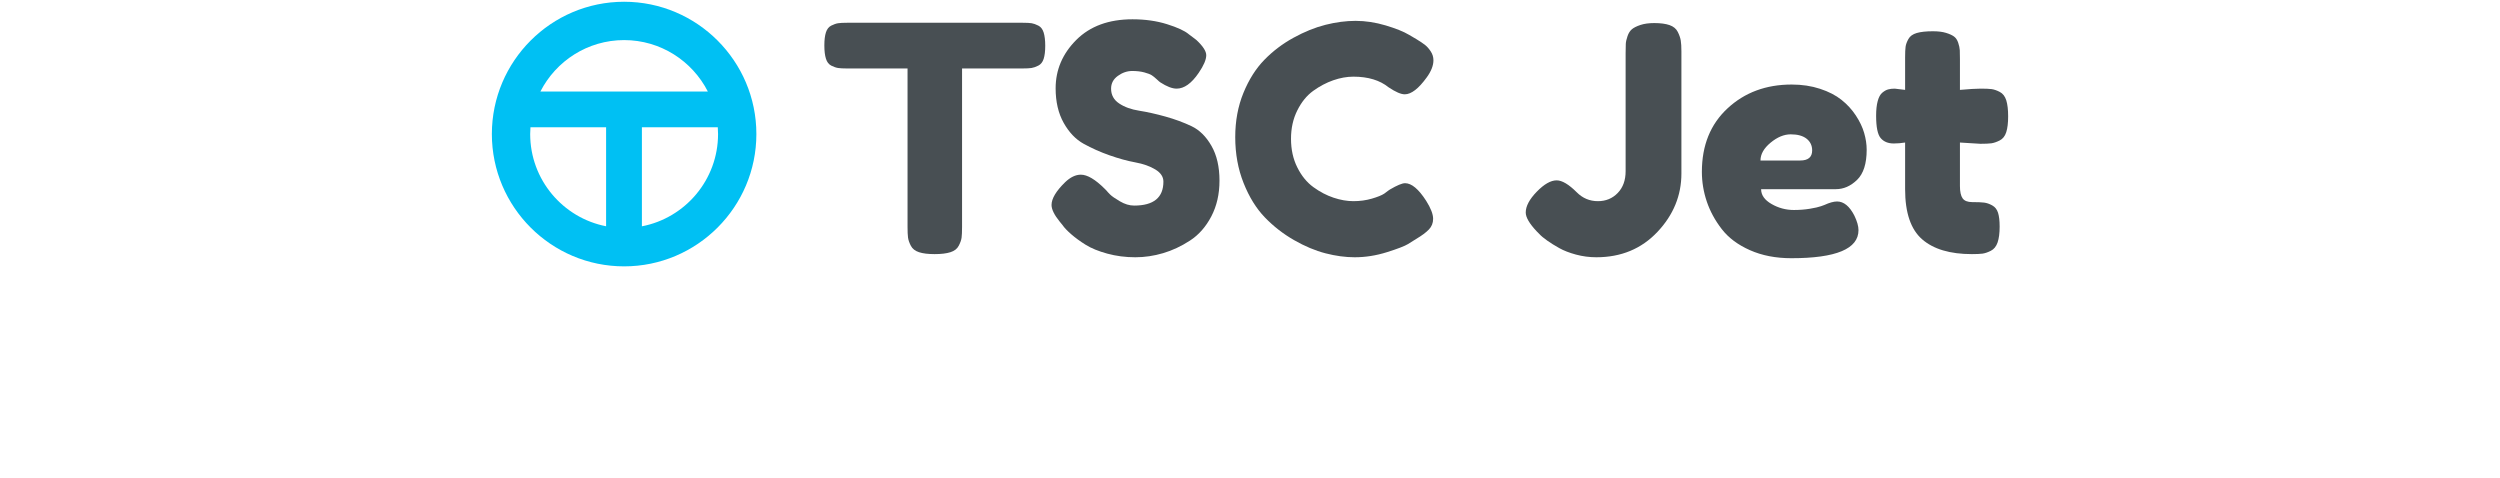 <?xml version="1.0" encoding="UTF-8" standalone="no"?>
<!DOCTYPE svg PUBLIC "-//W3C//DTD SVG 1.1//EN" "http://www.w3.org/Graphics/SVG/1.1/DTD/svg11.dtd">
<svg width="100%" height="100%" viewBox="0 0 999 191" version="1.1" xmlns="http://www.w3.org/2000/svg" xmlns:xlink="http://www.w3.org/1999/xlink" xml:space="preserve" xmlns:serif="http://www.serif.com/" style="fill-rule:evenodd;clip-rule:evenodd;stroke-linejoin:round;stroke-miterlimit:2;">
    <g id="Artboard1" transform="matrix(1,0,0,1.502,0,0)">
        <rect x="0" y="0" width="999" height="127" style="fill:none;"/>
        <g transform="matrix(1,0,0,0.666,-713.422,-715.96)">
            <g transform="matrix(1,0,0,1,1212.92,1128.65)">
                <g transform="matrix(1,0,0,1,-303,-53)">
                    <g transform="matrix(1.425,0,0,1.425,-295.84,-370.884)">
                        <g>
                            <g id="Vrstva-1" serif:id="Vrstva 1">
                                <g transform="matrix(1,0,0,1,307.333,331.059)">
                                    <path d="M0,-64.856L49.125,-64.856C50.305,-64.856 51.157,-64.81 51.689,-64.722C52.217,-64.634 52.837,-64.412 53.541,-64.06C54.25,-63.708 54.75,-63.06 55.046,-62.115C55.337,-61.175 55.486,-59.935 55.486,-58.407C55.486,-56.875 55.337,-55.652 55.046,-54.74C54.75,-53.824 54.25,-53.194 53.541,-52.837C52.837,-52.485 52.203,-52.263 51.643,-52.175C51.083,-52.087 50.212,-52.041 49.037,-52.041L32.162,-52.041L32.162,-7.597C32.162,-6.246 32.115,-5.241 32.027,-4.592C31.939,-3.944 31.676,-3.194 31.231,-2.342C30.792,-1.486 30.009,-0.884 28.893,-0.532C27.773,-0.175 26.296,0 24.472,0C22.648,0 21.189,-0.175 20.102,-0.532C19.009,-0.884 18.245,-1.486 17.801,-2.342C17.361,-3.194 17.097,-3.962 17.009,-4.639C16.917,-5.315 16.875,-6.334 16.875,-7.685L16.875,-52.041L-0.093,-52.041C-1.208,-52.041 -2.051,-52.087 -2.606,-52.175C-3.171,-52.263 -3.801,-52.485 -4.509,-52.837C-5.218,-53.194 -5.718,-53.837 -6.009,-54.782C-6.306,-55.722 -6.454,-56.962 -6.454,-58.495C-6.454,-60.023 -6.306,-61.245 -6.009,-62.162C-5.718,-63.073 -5.218,-63.708 -4.509,-64.06C-3.801,-64.412 -3.171,-64.634 -2.606,-64.722C-2.051,-64.81 -1.181,-64.856 0,-64.856" style="fill:rgb(72,79,83);fill-rule:nonzero;"/>
                                </g>
                                <g transform="matrix(1,0,0,1,366.883,275.217)">
                                    <path d="M0,46.74C-1.532,44.856 -2.296,43.296 -2.296,42.06C-2.296,40.292 -1.028,38.171 1.505,35.694C2.977,34.282 4.449,33.574 5.921,33.574C7.746,33.574 9.986,34.902 12.639,37.551L13.079,37.995C13.315,38.292 13.667,38.671 14.139,39.143C14.611,39.615 15.523,40.245 16.88,41.042C18.231,41.838 19.56,42.236 20.856,42.236C26.333,42.236 29.074,39.995 29.074,35.518C29.074,34.167 28.319,33.032 26.819,32.12C25.315,31.204 23.444,30.542 21.208,30.13C18.968,29.718 16.556,29.055 13.963,28.143C11.371,27.231 8.954,26.153 6.718,24.917C4.477,23.68 2.606,21.722 1.106,19.042C-0.398,16.361 -1.148,13.134 -1.148,9.365C-1.148,4.18 0.783,-0.338 4.639,-4.199C8.5,-8.055 13.755,-9.986 20.412,-9.986C23.949,-9.986 27.171,-9.528 30.088,-8.615C33.004,-7.704 35.023,-6.773 36.139,-5.833L37.907,-4.505L38.352,-4.153C40.176,-2.445 41.088,-1.032 41.088,0.088C41.088,1.324 40.379,2.977 38.967,5.037C36.963,7.981 34.903,9.454 32.782,9.454C31.546,9.454 30.014,8.865 28.19,7.685C28.014,7.57 27.671,7.273 27.171,6.801C26.671,6.333 26.213,5.963 25.801,5.699C25.389,5.435 24.699,5.167 23.727,4.903C22.755,4.639 21.621,4.505 20.324,4.505C18.912,4.505 17.569,4.963 16.306,5.875C15.037,6.787 14.403,7.981 14.403,9.454C14.403,11.222 15.158,12.606 16.658,13.606C18.157,14.611 20.028,15.287 22.269,15.639C24.505,15.99 26.949,16.537 29.602,17.273C32.254,18.009 34.694,18.907 36.935,19.968C39.176,21.028 41.046,22.87 42.546,25.491C44.051,28.111 44.801,31.366 44.801,35.255C44.801,39.023 44.032,42.365 42.504,45.282C40.972,48.199 38.981,50.453 36.537,52.042C34.093,53.634 31.574,54.814 28.981,55.578C26.389,56.343 23.801,56.726 21.208,56.726C18.44,56.726 15.819,56.384 13.343,55.708C10.871,55.032 8.852,54.208 7.292,53.236C5.731,52.263 4.375,51.277 3.227,50.277C2.079,49.273 1.269,48.421 0.796,47.713L0,46.74Z" style="fill:rgb(72,79,83);fill-rule:nonzero;"/>
                                </g>
                                <g transform="matrix(1,0,0,1,458.957,284.318)">
                                    <path d="M0,28.981L0.527,28.625C2.532,27.449 3.944,26.861 4.769,26.861C6.597,26.861 8.569,28.509 10.689,31.81C11.986,33.871 12.634,35.55 12.634,36.842C12.634,38.023 12.236,39.023 11.439,39.847C10.644,40.675 9.453,41.56 7.861,42.5C7.333,42.851 6.583,43.324 5.611,43.912C4.639,44.504 2.648,45.268 -0.356,46.209C-3.361,47.153 -6.361,47.625 -9.366,47.625C-11.958,47.625 -14.686,47.254 -17.542,46.518C-20.398,45.782 -23.343,44.546 -26.375,42.81C-29.412,41.074 -32.134,38.949 -34.551,36.449C-36.967,33.944 -38.954,30.736 -40.514,26.815C-42.074,22.898 -42.856,18.616 -42.856,13.958C-42.856,9.426 -42.092,5.287 -40.56,1.546C-39.028,-2.194 -37.069,-5.287 -34.681,-7.731C-32.296,-10.176 -29.574,-12.241 -26.509,-13.916C-23.449,-15.597 -20.458,-16.806 -17.542,-17.541C-14.625,-18.278 -11.814,-18.644 -9.102,-18.644C-6.333,-18.644 -3.523,-18.217 -0.662,-17.366C2.194,-16.509 4.356,-15.639 5.828,-14.759L7.949,-13.519C9.009,-12.87 9.819,-12.329 10.38,-11.884C10.939,-11.444 11.472,-10.838 11.972,-10.074C12.472,-9.31 12.722,-8.486 12.722,-7.602C12.722,-6.125 12.102,-4.537 10.865,-2.829C8.569,0.352 6.505,1.944 4.681,1.944C3.62,1.944 2.12,1.296 0.176,0C-2.301,-2.004 -5.598,-3.004 -9.723,-3.004C-11.546,-3.004 -13.431,-2.666 -15.375,-1.991C-17.319,-1.31 -19.189,-0.324 -20.986,0.972C-22.782,2.269 -24.273,4.093 -25.449,6.449C-26.63,8.806 -27.218,11.458 -27.218,14.403C-27.218,17.408 -26.63,20.087 -25.449,22.44C-24.273,24.8 -22.769,26.639 -20.944,27.962C-19.115,29.292 -17.231,30.278 -15.287,30.925C-13.343,31.574 -11.486,31.898 -9.723,31.898C-7.898,31.898 -6.171,31.662 -4.551,31.19C-2.931,30.717 -1.769,30.25 -1.061,29.778L0,28.981Z" style="fill:rgb(72,79,83);fill-rule:nonzero;"/>
                                </g>
                                <g transform="matrix(1,0,0,1,533.614,331.942)">
                                    <path d="M0,-65.652C1.769,-65.652 3.194,-65.457 4.286,-65.078C5.375,-64.694 6.144,-64.059 6.583,-63.175C7.027,-62.296 7.305,-61.481 7.421,-60.749C7.541,-60.008 7.602,-58.994 7.602,-57.698L7.602,-23.504C7.602,-17.319 5.36,-11.856 0.884,-7.115C-3.593,-2.37 -9.306,0 -16.26,0C-18.199,0 -20.103,-0.25 -21.959,-0.75C-23.811,-1.25 -25.375,-1.856 -26.639,-2.564C-27.907,-3.268 -29.042,-3.976 -30.042,-4.684C-31.042,-5.388 -31.778,-6.008 -32.25,-6.537L-32.959,-7.245C-35.019,-9.425 -36.051,-11.189 -36.051,-12.546C-36.051,-14.314 -35.019,-16.258 -32.959,-18.379C-30.894,-20.5 -29.042,-21.559 -27.389,-21.559C-25.861,-21.559 -23.978,-20.439 -21.736,-18.203C-20.088,-16.55 -18.111,-15.726 -15.815,-15.726C-13.579,-15.726 -11.723,-16.495 -10.25,-18.027C-8.778,-19.555 -8.042,-21.588 -8.042,-24.125L-8.042,-57.171C-8.042,-58.286 -8.028,-59.156 -7.996,-59.777C-7.968,-60.393 -7.806,-61.129 -7.51,-61.985C-7.218,-62.837 -6.802,-63.485 -6.273,-63.93C-5.741,-64.369 -4.949,-64.768 -3.89,-65.119C-2.829,-65.476 -1.533,-65.652 0,-65.652" style="fill:rgb(72,79,83);fill-rule:nonzero;"/>
                                </g>
                                <g transform="matrix(1,0,0,1,574.525,310.911)">
                                    <path d="M0,-6.093C2.236,-6.093 3.356,-7.037 3.356,-8.921C3.356,-10.278 2.843,-11.365 1.811,-12.19C0.778,-13.014 -0.708,-13.43 -2.652,-13.43C-4.537,-13.43 -6.421,-12.648 -8.306,-11.088C-10.194,-9.524 -11.134,-7.862 -11.134,-6.093L0,-6.093ZM18.644,-9.097C18.644,-5.213 17.745,-2.399 15.949,-0.662C14.153,1.079 12.162,1.944 9.986,1.944L-10.958,1.944C-10.958,3.597 -9.985,4.981 -8.041,6.097C-6.097,7.218 -4.009,7.778 -1.769,7.778C-0.176,7.778 1.324,7.662 2.741,7.426C4.153,7.189 5.181,6.954 5.834,6.718L6.801,6.366C8.218,5.718 9.394,5.393 10.338,5.393C12.223,5.393 13.843,6.718 15.199,9.37C15.963,10.958 16.348,12.314 16.348,13.43C16.348,18.676 10.074,21.296 -2.477,21.296C-6.833,21.296 -10.708,20.546 -14.092,19.042C-17.481,17.542 -20.115,15.569 -22,13.125C-23.889,10.68 -25.287,8.101 -26.198,5.393C-27.11,2.685 -27.569,-0.088 -27.569,-2.912C-27.569,-10.338 -25.171,-16.268 -20.365,-20.718C-15.564,-25.167 -9.574,-27.389 -2.384,-27.389C0.5,-27.389 3.148,-26.99 5.565,-26.195C7.981,-25.403 9.986,-24.37 11.574,-23.102C13.167,-21.838 14.505,-20.38 15.593,-18.732C16.686,-17.079 17.463,-15.445 17.936,-13.824C18.407,-12.204 18.644,-10.63 18.644,-9.097" style="fill:rgb(72,79,83);fill-rule:nonzero;"/>
                                </g>
                                <g transform="matrix(1,0,0,1,625.067,299.513)">
                                    <path d="M0,0.62L-5.746,0.267L-5.746,12.462C-5.746,14.051 -5.496,15.198 -4.996,15.907C-4.496,16.615 -3.598,16.967 -2.302,16.967C-0.829,16.967 0.277,17.009 1.014,17.101C1.75,17.189 2.519,17.453 3.31,17.892C4.106,18.337 4.652,19.027 4.944,19.972C5.24,20.911 5.389,22.208 5.389,23.86C5.389,25.684 5.194,27.156 4.814,28.277C4.43,29.397 3.796,30.175 2.911,30.62C2.032,31.059 1.25,31.323 0.573,31.411C-0.106,31.499 -1.093,31.546 -2.39,31.546C-8.515,31.546 -13.167,30.161 -16.348,27.392C-19.528,24.624 -21.121,19.943 -21.121,13.342L-21.121,0.267C-22.241,0.444 -23.301,0.532 -24.301,0.532C-25.889,0.532 -27.116,0.032 -27.968,-0.973C-28.824,-1.973 -29.25,-4.066 -29.25,-7.246C-29.25,-8.894 -29.103,-10.26 -28.806,-11.352C-28.514,-12.441 -28.088,-13.223 -27.528,-13.695C-26.968,-14.167 -26.422,-14.473 -25.889,-14.621C-25.361,-14.769 -24.741,-14.843 -24.037,-14.843L-21.121,-14.491L-21.121,-23.588C-21.121,-24.945 -21.074,-25.945 -20.986,-26.593C-20.898,-27.241 -20.635,-27.963 -20.19,-28.76C-19.75,-29.556 -18.973,-30.111 -17.853,-30.44C-16.731,-30.76 -15.231,-30.926 -13.343,-30.926C-11.871,-30.926 -10.648,-30.778 -9.677,-30.482C-8.704,-30.186 -7.954,-29.848 -7.427,-29.468C-6.894,-29.084 -6.496,-28.496 -6.231,-27.699C-5.968,-26.903 -5.819,-26.209 -5.787,-25.621C-5.76,-25.033 -5.746,-24.209 -5.746,-23.149L-5.746,-14.491C-3.153,-14.723 -1.209,-14.843 0.088,-14.843C1.439,-14.843 2.458,-14.797 3.134,-14.709C3.81,-14.621 4.578,-14.357 5.43,-13.917C6.286,-13.473 6.889,-12.691 7.245,-11.575C7.597,-10.454 7.772,-8.95 7.772,-7.066C7.772,-5.241 7.597,-3.769 7.245,-2.649C6.889,-1.528 6.272,-0.751 5.389,-0.306C4.504,0.134 3.722,0.397 3.046,0.485C2.37,0.573 1.352,0.62 0,0.62" style="fill:rgb(72,79,83);fill-rule:nonzero;"/>
                                </g>
                                <g transform="matrix(1,0,0,1,249.716,271.542)">
                                    <path d="M0,51.725L0,23.95L21.279,23.95C21.324,24.582 21.355,25.218 21.355,25.862C21.355,38.682 12.148,49.387 0,51.725M-31.328,25.862C-31.328,25.218 -31.296,24.582 -31.251,23.95L-10.039,23.95L-10.039,51.712C-22.154,49.349 -31.328,38.659 -31.328,25.862M-4.986,-0.48C5.25,-0.48 14.134,5.393 18.493,13.942L-28.465,13.942C-24.107,5.393 -15.222,-0.48 -4.986,-0.48M-4.986,-11.225C-25.436,-11.225 -42.073,5.412 -42.073,25.862C-42.073,46.312 -25.436,62.95 -4.986,62.95C15.463,62.95 32.101,46.312 32.101,25.862C32.101,5.412 15.463,-11.225 -4.986,-11.225" style="fill:rgb(0,192,243);fill-rule:nonzero;"/>
                                </g>
                            </g>
                        </g>
                    </g>
                </g>
            </g>
        </g>
    </g>
</svg>
